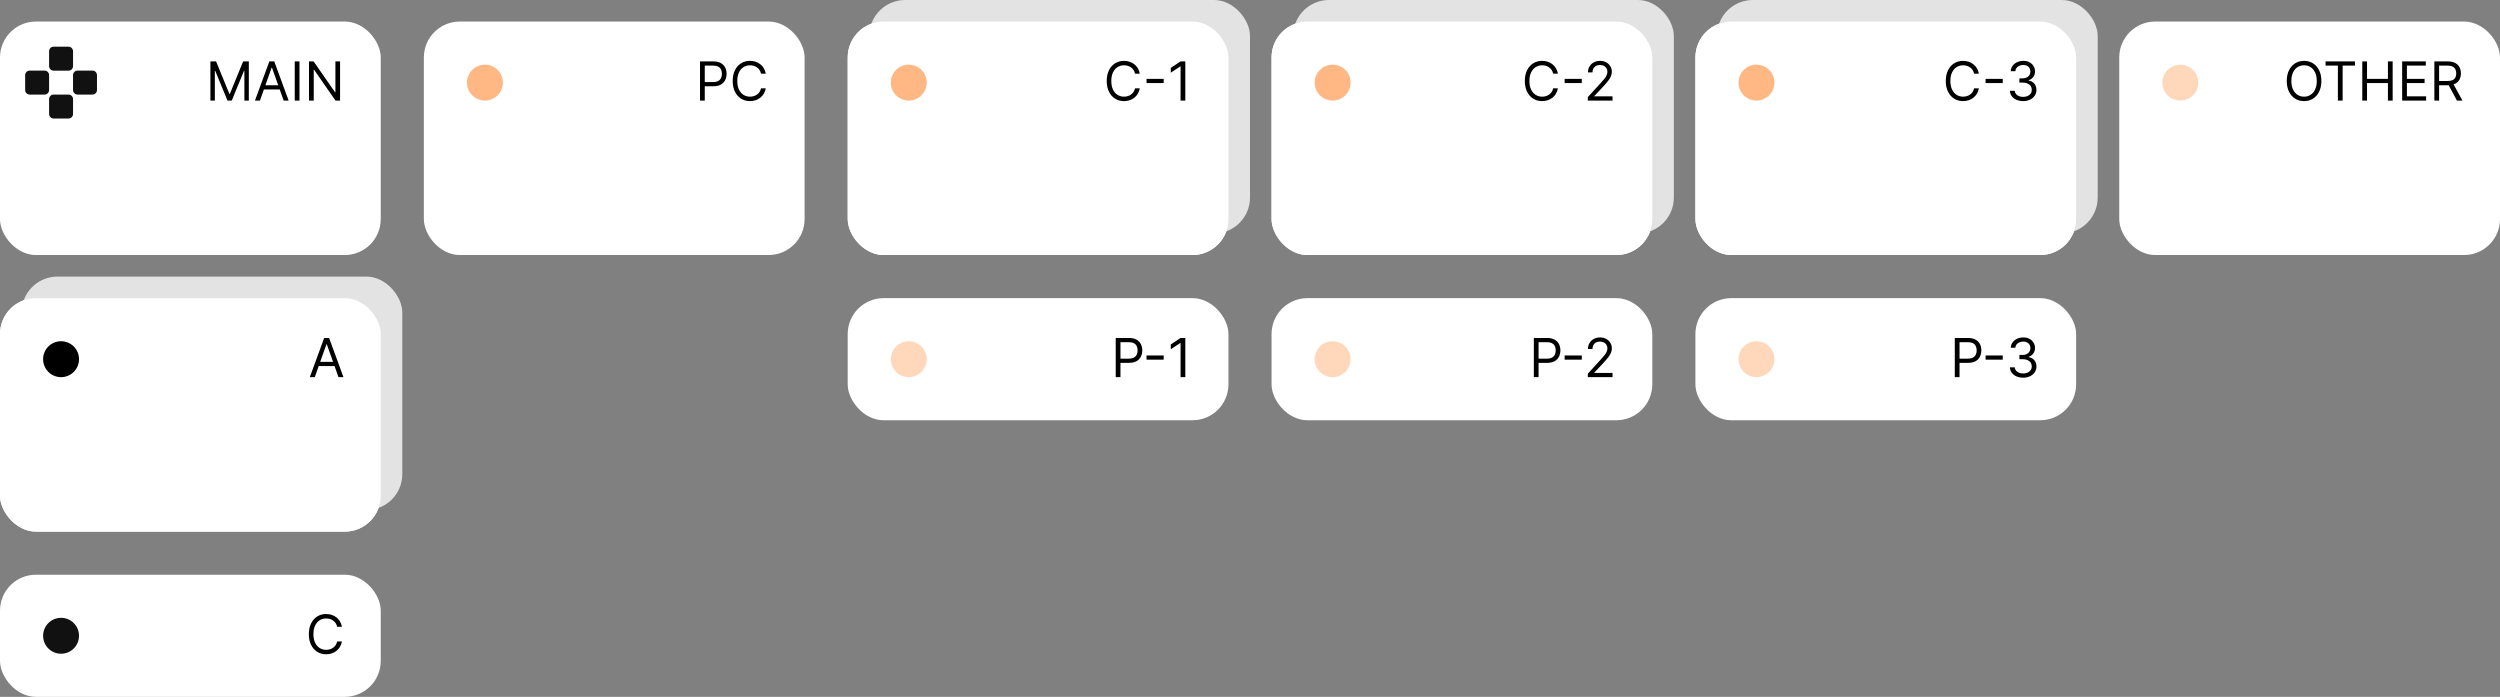 <?xml version="1.0" encoding="UTF-8"?>
<svg xmlns="http://www.w3.org/2000/svg" width="696" height="194" viewBox="0 0 696 194" fill="none">
  <rect x="0" y="0" width="696" height="194" fill="#808080" stroke="none"/>
  <rect y="6" width="106" height="65" rx="10" fill="white"></rect>
  <path fill-rule="evenodd" clip-rule="evenodd" d="M14.931 13H19.072C19.759 13 20.335 13.56 20.335 14.264V18.408C20.335 19.112 19.775 19.672 19.072 19.672H14.931C14.227 19.672 13.668 19.112 13.668 18.408V14.264C13.668 13.56 14.227 13 14.931 13ZM19.072 33H14.931C14.243 33 13.668 32.424 13.668 31.736V27.592C13.668 26.888 14.227 26.328 14.931 26.328H19.072C19.775 26.328 20.335 26.888 20.335 27.592V31.736C20.335 32.44 19.775 33 19.072 33ZM20.332 20.92V25.064C20.332 25.768 20.892 26.328 21.595 26.328H25.736C26.439 26.328 26.999 25.768 26.999 25.064V20.92C26.999 20.216 26.439 19.656 25.736 19.656H21.595C20.892 19.656 20.332 20.232 20.332 20.92ZM7 25.064V20.92C7 20.232 7.576 19.656 8.263 19.656H12.404C13.107 19.656 13.667 20.216 13.667 20.92V25.064C13.667 25.768 13.107 26.328 12.404 26.328H8.263C7.56 26.328 7 25.768 7 25.064Z" fill="#111111"></path>
  <path d="M58.576 17.091H60.153L63.86 26.146H63.988L67.695 17.091H69.272V28H68.036V19.712H67.93L64.52 28H63.327L59.918 19.712H59.812V28H58.576V17.091ZM72.368 28H70.983L74.989 17.091H76.353L80.358 28H78.973L75.713 18.817H75.628L72.368 28ZM72.879 23.739H78.462V24.91H72.879V23.739ZM83.378 17.091V28H82.057V17.091H83.378ZM94.678 17.091V28H93.399L87.455 19.435H87.348V28H86.027V17.091H87.305L93.271 25.678H93.378V17.091H94.678Z" fill="black"></path>
  <rect y="83" width="106" height="65" rx="10" fill="white"></rect>
  <rect x="6" y="77" width="106" height="65" rx="10" fill="#E3E3E3"></rect>
  <rect y="83" width="106" height="65" rx="10" fill="white"></rect>
  <path d="M87.632 105H86.247L90.252 94.091H91.616L95.622 105H94.237L90.977 95.817H90.892L87.632 105ZM88.143 100.739H93.725V101.911H88.143V100.739Z" fill="black"></path>
  <circle cx="17" cy="100" r="5" fill="black"></circle>
  <rect y="160" width="106" height="34" rx="10" fill="white"></rect>
  <path d="M95.186 174.5H93.865C93.787 174.12 93.65 173.786 93.455 173.499C93.263 173.211 93.029 172.969 92.752 172.774C92.479 172.575 92.175 172.426 91.841 172.327C91.507 172.227 91.159 172.178 90.797 172.178C90.137 172.178 89.538 172.344 89.002 172.678C88.469 173.012 88.045 173.504 87.729 174.154C87.416 174.804 87.26 175.601 87.26 176.545C87.26 177.49 87.416 178.287 87.729 178.937C88.045 179.587 88.469 180.079 89.002 180.413C89.538 180.746 90.137 180.913 90.797 180.913C91.159 180.913 91.507 180.864 91.841 180.764C92.175 180.665 92.479 180.517 92.752 180.322C93.029 180.123 93.263 179.88 93.455 179.592C93.65 179.301 93.787 178.967 93.865 178.591H95.186C95.087 179.148 94.906 179.647 94.643 180.088C94.38 180.528 94.053 180.903 93.663 181.212C93.272 181.517 92.834 181.75 92.347 181.909C91.864 182.069 91.348 182.149 90.797 182.149C89.867 182.149 89.039 181.922 88.315 181.467C87.591 181.013 87.02 180.366 86.605 179.528C86.189 178.69 85.982 177.696 85.982 176.545C85.982 175.395 86.189 174.401 86.605 173.562C87.02 172.724 87.591 172.078 88.315 171.624C89.039 171.169 89.867 170.942 90.797 170.942C91.348 170.942 91.864 171.022 92.347 171.181C92.834 171.341 93.272 171.576 93.663 171.885C94.053 172.19 94.38 172.563 94.643 173.003C94.906 173.44 95.087 173.939 95.186 174.5Z" fill="black"></path>
  <circle cx="17" cy="177" r="5" fill="#111111"></circle>
  <rect x="236" y="83" width="106" height="34" rx="10" fill="white"></rect>
  <path d="M310.616 105V94.091H314.302C315.158 94.091 315.857 94.245 316.401 94.554C316.948 94.86 317.352 95.273 317.615 95.796C317.878 96.317 318.009 96.9 318.009 97.543C318.009 98.185 317.878 98.769 317.615 99.295C317.356 99.821 316.955 100.24 316.411 100.552C315.868 100.861 315.172 101.016 314.323 101.016H311.681V99.844H314.281C314.867 99.844 315.337 99.743 315.692 99.54C316.047 99.338 316.305 99.064 316.465 98.72C316.628 98.372 316.71 97.979 316.71 97.543C316.71 97.106 316.628 96.715 316.465 96.371C316.305 96.026 316.046 95.756 315.687 95.561C315.328 95.362 314.852 95.263 314.259 95.263H311.937V105H310.616ZM323.966 98.96V100.131H319.193V98.96H323.966ZM329.992 94.091V105H328.671V95.476H328.607L325.944 97.244V95.902L328.671 94.091H329.992Z" fill="black"></path>
  <circle cx="253" cy="100" r="5" fill="#FFD8BB"></circle>
  <rect x="354" y="83" width="106" height="34" rx="10" fill="white"></rect>
  <path d="M427.019 105V94.091H430.705C431.561 94.091 432.261 94.245 432.804 94.554C433.351 94.86 433.756 95.273 434.019 95.796C434.281 96.317 434.413 96.9 434.413 97.543C434.413 98.185 434.281 98.769 434.019 99.295C433.759 99.821 433.358 100.24 432.815 100.552C432.271 100.861 431.575 101.016 430.727 101.016H428.085V99.844H430.684C431.27 99.844 431.741 99.743 432.096 99.54C432.451 99.338 432.708 99.064 432.868 98.72C433.031 98.372 433.113 97.979 433.113 97.543C433.113 97.106 433.031 96.715 432.868 96.371C432.708 96.026 432.449 95.756 432.09 95.561C431.732 95.362 431.256 95.263 430.663 95.263H428.34V105H427.019ZM440.369 98.96V100.131H435.597V98.96H440.369ZM442.047 105V104.041L445.648 100.099C446.071 99.638 446.419 99.237 446.692 98.896C446.966 98.551 447.168 98.228 447.299 97.926C447.434 97.621 447.502 97.301 447.502 96.967C447.502 96.584 447.409 96.252 447.225 95.971C447.044 95.691 446.795 95.474 446.479 95.321C446.163 95.169 445.808 95.092 445.414 95.092C444.995 95.092 444.629 95.179 444.316 95.353C444.007 95.524 443.768 95.763 443.597 96.072C443.43 96.381 443.347 96.744 443.347 97.159H442.09C442.09 96.52 442.237 95.959 442.532 95.476C442.827 94.993 443.228 94.617 443.736 94.347C444.247 94.077 444.821 93.942 445.456 93.942C446.096 93.942 446.662 94.077 447.156 94.347C447.649 94.617 448.036 94.981 448.317 95.439C448.597 95.897 448.738 96.406 448.738 96.967C448.738 97.369 448.665 97.761 448.519 98.144C448.377 98.525 448.129 98.949 447.773 99.418C447.422 99.883 446.934 100.451 446.309 101.122L443.858 103.743V103.828H448.929V105H442.047Z" fill="black"></path>
  <circle cx="371" cy="100" r="5" fill="#FFD8BB"></circle>
  <rect x="472" y="83" width="106" height="34" rx="10" fill="white"></rect>
  <path d="M544.214 105V94.091H547.9C548.756 94.091 549.455 94.245 549.998 94.554C550.545 94.86 550.95 95.273 551.213 95.796C551.476 96.317 551.607 96.9 551.607 97.543C551.607 98.185 551.476 98.769 551.213 99.295C550.954 99.821 550.552 100.24 550.009 100.552C549.466 100.861 548.77 101.016 547.921 101.016H545.279V99.844H547.878C548.464 99.844 548.935 99.743 549.29 99.54C549.645 99.338 549.903 99.064 550.062 98.72C550.226 98.372 550.307 97.979 550.307 97.543C550.307 97.106 550.226 96.715 550.062 96.371C549.903 96.026 549.643 95.756 549.285 95.561C548.926 95.362 548.45 95.263 547.857 95.263H545.535V105H544.214ZM557.564 98.96V100.131H552.791V98.96H557.564ZM563.265 105.149C562.561 105.149 561.935 105.028 561.384 104.787C560.837 104.545 560.402 104.21 560.079 103.78C559.76 103.347 559.586 102.844 559.557 102.273H560.9C560.928 102.624 561.049 102.928 561.262 103.184C561.475 103.436 561.754 103.631 562.098 103.77C562.442 103.908 562.824 103.977 563.243 103.977C563.712 103.977 564.127 103.896 564.49 103.732C564.852 103.569 565.136 103.342 565.342 103.05C565.548 102.759 565.651 102.422 565.651 102.038C565.651 101.637 565.551 101.284 565.353 100.978C565.154 100.669 564.863 100.428 564.479 100.254C564.096 100.08 563.627 99.993 563.073 99.993H562.199V98.821H563.073C563.506 98.821 563.886 98.743 564.213 98.587C564.543 98.43 564.8 98.21 564.985 97.926C565.173 97.642 565.267 97.308 565.267 96.925C565.267 96.555 565.186 96.234 565.022 95.961C564.859 95.687 564.628 95.474 564.33 95.321C564.035 95.169 563.687 95.092 563.286 95.092C562.909 95.092 562.554 95.162 562.221 95.3C561.89 95.435 561.62 95.632 561.411 95.891C561.201 96.147 561.088 96.456 561.07 96.818H559.792C559.813 96.246 559.985 95.746 560.308 95.316C560.631 94.883 561.054 94.546 561.576 94.304C562.102 94.062 562.679 93.942 563.307 93.942C563.982 93.942 564.561 94.079 565.044 94.352C565.527 94.622 565.898 94.979 566.157 95.423C566.416 95.867 566.546 96.346 566.546 96.861C566.546 97.475 566.384 97.999 566.061 98.432C565.741 98.865 565.306 99.165 564.756 99.332V99.418C565.445 99.531 565.983 99.824 566.37 100.297C566.757 100.765 566.951 101.346 566.951 102.038C566.951 102.631 566.789 103.164 566.466 103.636C566.146 104.105 565.71 104.474 565.156 104.744C564.602 105.014 563.971 105.149 563.265 105.149Z" fill="black"></path>
  <circle cx="489" cy="100" r="5" fill="#FFD8BB"></circle>
  <rect x="118" y="6" width="106" height="65" rx="10" fill="white"></rect>
  <path d="M194.886 28V17.091H198.573C199.428 17.091 200.128 17.245 200.671 17.554C201.218 17.86 201.623 18.273 201.886 18.796C202.149 19.317 202.28 19.9 202.28 20.543C202.28 21.185 202.149 21.77 201.886 22.295C201.627 22.821 201.225 23.24 200.682 23.552C200.139 23.861 199.443 24.016 198.594 24.016H195.952V22.844H198.551C199.137 22.844 199.608 22.742 199.963 22.54C200.318 22.338 200.575 22.064 200.735 21.72C200.899 21.372 200.98 20.979 200.98 20.543C200.98 20.106 200.899 19.715 200.735 19.371C200.575 19.026 200.316 18.756 199.957 18.561C199.599 18.362 199.123 18.263 198.53 18.263H196.207V28H194.886ZM213.186 20.5H211.865C211.787 20.12 211.65 19.786 211.455 19.499C211.263 19.211 211.029 18.97 210.752 18.774C210.479 18.575 210.175 18.426 209.841 18.327C209.507 18.227 209.159 18.178 208.797 18.178C208.137 18.178 207.538 18.345 207.002 18.678C206.469 19.012 206.045 19.504 205.729 20.154C205.416 20.804 205.26 21.601 205.26 22.546C205.26 23.49 205.416 24.287 205.729 24.937C206.045 25.587 206.469 26.079 207.002 26.413C207.538 26.746 208.137 26.913 208.797 26.913C209.159 26.913 209.507 26.864 209.841 26.764C210.175 26.665 210.479 26.517 210.752 26.322C211.029 26.123 211.263 25.88 211.455 25.592C211.65 25.301 211.787 24.967 211.865 24.591H213.186C213.087 25.148 212.906 25.647 212.643 26.088C212.38 26.528 212.054 26.903 211.663 27.212C211.272 27.517 210.834 27.75 210.347 27.909C209.864 28.069 209.348 28.149 208.797 28.149C207.867 28.149 207.039 27.922 206.315 27.467C205.59 27.013 205.021 26.366 204.605 25.528C204.19 24.69 203.982 23.696 203.982 22.546C203.982 21.395 204.19 20.401 204.605 19.562C205.021 18.724 205.59 18.078 206.315 17.624C207.039 17.169 207.867 16.942 208.797 16.942C209.348 16.942 209.864 17.022 210.347 17.181C210.834 17.341 211.272 17.576 211.663 17.885C212.054 18.19 212.38 18.563 212.643 19.003C212.906 19.44 213.087 19.939 213.186 20.5Z" fill="black"></path>
  <circle cx="135" cy="23" r="5" fill="#FFB784"></circle>
  <rect x="236" y="6" width="106" height="65" rx="10" fill="white"></rect>
  <rect x="242" width="106" height="65" rx="10" fill="#E3E3E3"></rect>
  <rect x="236" y="6" width="106" height="65" rx="10" fill="white"></rect>
  <path d="M317.314 20.5H315.993C315.915 20.12 315.778 19.786 315.583 19.499C315.391 19.211 315.157 18.97 314.88 18.774C314.607 18.575 314.303 18.426 313.969 18.327C313.635 18.227 313.287 18.178 312.925 18.178C312.265 18.178 311.666 18.345 311.13 18.678C310.597 19.012 310.173 19.504 309.857 20.154C309.544 20.804 309.388 21.601 309.388 22.546C309.388 23.49 309.544 24.287 309.857 24.937C310.173 25.587 310.597 26.079 311.13 26.413C311.666 26.746 312.265 26.913 312.925 26.913C313.287 26.913 313.635 26.864 313.969 26.764C314.303 26.665 314.607 26.517 314.88 26.322C315.157 26.123 315.391 25.88 315.583 25.592C315.778 25.301 315.915 24.967 315.993 24.591H317.314C317.215 25.148 317.034 25.647 316.771 26.088C316.508 26.528 316.181 26.903 315.791 27.212C315.4 27.517 314.962 27.75 314.475 27.909C313.992 28.069 313.475 28.149 312.925 28.149C311.995 28.149 311.167 27.922 310.443 27.467C309.718 27.013 309.148 26.366 308.733 25.528C308.317 24.69 308.11 23.696 308.11 22.546C308.11 21.395 308.317 20.401 308.733 19.562C309.148 18.724 309.718 18.078 310.443 17.624C311.167 17.169 311.995 16.942 312.925 16.942C313.475 16.942 313.992 17.022 314.475 17.181C314.962 17.341 315.4 17.576 315.791 17.885C316.181 18.19 316.508 18.563 316.771 19.003C317.034 19.44 317.215 19.939 317.314 20.5ZM323.966 21.959V23.131H319.193V21.959H323.966ZM329.992 17.091V28H328.671V18.476H328.607L325.944 20.244V18.902L328.671 17.091H329.992Z" fill="black"></path>
  <circle cx="253" cy="23" r="5" fill="#FFB784"></circle>
  <rect x="354" y="6" width="106" height="65" rx="10" fill="white"></rect>
  <rect x="360" width="106" height="65" rx="10" fill="#E3E3E3"></rect>
  <rect x="354" y="6" width="106" height="65" rx="10" fill="white"></rect>
  <path d="M433.718 20.5H432.397C432.318 20.12 432.182 19.786 431.986 19.499C431.795 19.211 431.56 18.97 431.283 18.774C431.01 18.575 430.706 18.426 430.372 18.327C430.039 18.227 429.691 18.178 429.328 18.178C428.668 18.178 428.07 18.345 427.533 18.678C427.001 19.012 426.576 19.504 426.26 20.154C425.948 20.804 425.791 21.601 425.791 22.546C425.791 23.49 425.948 24.287 426.26 24.937C426.576 25.587 427.001 26.079 427.533 26.413C428.07 26.746 428.668 26.913 429.328 26.913C429.691 26.913 430.039 26.864 430.372 26.764C430.706 26.665 431.01 26.517 431.283 26.322C431.56 26.123 431.795 25.88 431.986 25.592C432.182 25.301 432.318 24.967 432.397 24.591H433.718C433.618 25.148 433.437 25.647 433.174 26.088C432.911 26.528 432.585 26.903 432.194 27.212C431.804 27.517 431.365 27.75 430.878 27.909C430.396 28.069 429.879 28.149 429.328 28.149C428.398 28.149 427.571 27.922 426.846 27.467C426.122 27.013 425.552 26.366 425.136 25.528C424.721 24.69 424.513 23.696 424.513 22.546C424.513 21.395 424.721 20.401 425.136 19.562C425.552 18.724 426.122 18.078 426.846 17.624C427.571 17.169 428.398 16.942 429.328 16.942C429.879 16.942 430.396 17.022 430.878 17.181C431.365 17.341 431.804 17.576 432.194 17.885C432.585 18.19 432.911 18.563 433.174 19.003C433.437 19.44 433.618 19.939 433.718 20.5ZM440.369 21.959V23.131H435.597V21.959H440.369ZM442.047 28V27.041L445.648 23.099C446.071 22.638 446.419 22.236 446.692 21.896C446.966 21.551 447.168 21.228 447.299 20.926C447.434 20.621 447.502 20.301 447.502 19.967C447.502 19.584 447.409 19.252 447.225 18.971C447.044 18.691 446.795 18.474 446.479 18.321C446.163 18.169 445.808 18.092 445.414 18.092C444.995 18.092 444.629 18.179 444.316 18.353C444.007 18.524 443.768 18.764 443.597 19.072C443.43 19.381 443.347 19.744 443.347 20.159H442.09C442.09 19.52 442.237 18.959 442.532 18.476C442.827 17.993 443.228 17.616 443.736 17.347C444.247 17.077 444.821 16.942 445.456 16.942C446.096 16.942 446.662 17.077 447.156 17.347C447.649 17.616 448.036 17.98 448.317 18.439C448.597 18.897 448.738 19.406 448.738 19.967C448.738 20.369 448.665 20.761 448.519 21.145C448.377 21.524 448.129 21.949 447.773 22.418C447.422 22.883 446.934 23.451 446.309 24.122L443.858 26.743V26.828H448.929V28H442.047Z" fill="black"></path>
  <circle cx="371" cy="23" r="5" fill="#FFB784"></circle>
  <rect x="472" y="6" width="106" height="65" rx="10" fill="white"></rect>
  <rect x="478" width="106" height="65" rx="10" fill="#E3E3E3"></rect>
  <rect x="472" y="6" width="106" height="65" rx="10" fill="white"></rect>
  <path d="M550.912 20.5H549.591C549.513 20.12 549.376 19.786 549.181 19.499C548.989 19.211 548.755 18.97 548.478 18.774C548.204 18.575 547.901 18.426 547.567 18.327C547.233 18.227 546.885 18.178 546.523 18.178C545.862 18.178 545.264 18.345 544.728 18.678C544.195 19.012 543.771 19.504 543.455 20.154C543.142 20.804 542.986 21.601 542.986 22.546C542.986 23.49 543.142 24.287 543.455 24.937C543.771 25.587 544.195 26.079 544.728 26.413C545.264 26.746 545.862 26.913 546.523 26.913C546.885 26.913 547.233 26.864 547.567 26.764C547.901 26.665 548.204 26.517 548.478 26.322C548.755 26.123 548.989 25.88 549.181 25.592C549.376 25.301 549.513 24.967 549.591 24.591H550.912C550.813 25.148 550.631 25.647 550.369 26.088C550.106 26.528 549.779 26.903 549.388 27.212C548.998 27.517 548.559 27.75 548.073 27.909C547.59 28.069 547.073 28.149 546.523 28.149C545.592 28.149 544.765 27.922 544.04 27.467C543.316 27.013 542.746 26.366 542.331 25.528C541.915 24.69 541.707 23.696 541.707 22.546C541.707 21.395 541.915 20.401 542.331 19.562C542.746 18.724 543.316 18.078 544.04 17.624C544.765 17.169 545.592 16.942 546.523 16.942C547.073 16.942 547.59 17.022 548.073 17.181C548.559 17.341 548.998 17.576 549.388 17.885C549.779 18.19 550.106 18.563 550.369 19.003C550.631 19.44 550.813 19.939 550.912 20.5ZM557.564 21.959V23.131H552.791V21.959H557.564ZM563.265 28.149C562.561 28.149 561.935 28.028 561.384 27.787C560.837 27.546 560.402 27.21 560.079 26.78C559.76 26.347 559.586 25.845 559.557 25.273H560.9C560.928 25.624 561.049 25.928 561.262 26.184C561.475 26.436 561.754 26.631 562.098 26.77C562.442 26.908 562.824 26.977 563.243 26.977C563.712 26.977 564.127 26.896 564.49 26.732C564.852 26.569 565.136 26.342 565.342 26.05C565.548 25.759 565.651 25.422 565.651 25.038C565.651 24.637 565.551 24.284 565.353 23.978C565.154 23.669 564.863 23.428 564.479 23.254C564.096 23.08 563.627 22.993 563.073 22.993H562.199V21.821H563.073C563.506 21.821 563.886 21.743 564.213 21.587C564.543 21.43 564.8 21.21 564.985 20.926C565.173 20.642 565.267 20.308 565.267 19.925C565.267 19.555 565.186 19.234 565.022 18.961C564.859 18.687 564.628 18.474 564.33 18.321C564.035 18.169 563.687 18.092 563.286 18.092C562.909 18.092 562.554 18.162 562.221 18.3C561.89 18.435 561.62 18.632 561.411 18.891C561.201 19.147 561.088 19.456 561.07 19.818H559.792C559.813 19.246 559.985 18.746 560.308 18.316C560.631 17.883 561.054 17.546 561.576 17.304C562.102 17.062 562.679 16.942 563.307 16.942C563.982 16.942 564.561 17.078 565.044 17.352C565.527 17.622 565.898 17.979 566.157 18.423C566.416 18.866 566.546 19.346 566.546 19.861C566.546 20.475 566.384 20.999 566.061 21.432C565.741 21.865 565.306 22.166 564.756 22.332V22.418C565.445 22.531 565.983 22.824 566.37 23.297C566.757 23.765 566.951 24.346 566.951 25.038C566.951 25.631 566.789 26.164 566.466 26.636C566.146 27.105 565.71 27.474 565.156 27.744C564.602 28.014 563.971 28.149 563.265 28.149Z" fill="black"></path>
  <circle cx="489" cy="23" r="5" fill="#FFB784"></circle>
  <rect x="590" y="6" width="106" height="65" rx="10" fill="white"></rect>
  <path d="M646.267 22.546C646.267 23.696 646.059 24.69 645.644 25.528C645.228 26.366 644.658 27.013 643.934 27.467C643.209 27.922 642.382 28.149 641.451 28.149C640.521 28.149 639.694 27.922 638.969 27.467C638.245 27.013 637.675 26.366 637.259 25.528C636.844 24.69 636.636 23.696 636.636 22.546C636.636 21.395 636.844 20.401 637.259 19.562C637.675 18.724 638.245 18.078 638.969 17.624C639.694 17.169 640.521 16.942 641.451 16.942C642.382 16.942 643.209 17.169 643.934 17.624C644.658 18.078 645.228 18.724 645.644 19.562C646.059 20.401 646.267 21.395 646.267 22.546ZM644.988 22.546C644.988 21.601 644.83 20.804 644.514 20.154C644.202 19.504 643.777 19.012 643.241 18.678C642.709 18.345 642.112 18.178 641.451 18.178C640.791 18.178 640.193 18.345 639.656 18.678C639.124 19.012 638.699 19.504 638.383 20.154C638.071 20.804 637.915 21.601 637.915 22.546C637.915 23.49 638.071 24.287 638.383 24.937C638.699 25.587 639.124 26.079 639.656 26.413C640.193 26.746 640.791 26.913 641.451 26.913C642.112 26.913 642.709 26.746 643.241 26.413C643.777 26.079 644.202 25.587 644.514 24.937C644.83 24.287 644.988 23.49 644.988 22.546ZM647.437 18.263V17.091H655.619V18.263H652.189V28H650.868V18.263H647.437ZM657.658 28V17.091H658.979V21.949H664.796V17.091H666.117V28H664.796V23.121H658.979V28H657.658ZM668.761 28V17.091H675.345V18.263H670.082V21.949H675.004V23.121H670.082V26.828H675.43V28H668.761ZM677.726 28V17.091H681.412C682.265 17.091 682.964 17.236 683.511 17.528C684.058 17.815 684.463 18.211 684.726 18.716C684.988 19.22 685.12 19.793 685.12 20.436C685.12 21.079 684.988 21.649 684.726 22.146C684.463 22.643 684.06 23.034 683.516 23.318C682.973 23.598 682.279 23.739 681.434 23.739H678.451V22.546H681.391C681.973 22.546 682.442 22.46 682.797 22.29C683.156 22.119 683.415 21.878 683.575 21.565C683.738 21.249 683.82 20.873 683.82 20.436C683.82 19.999 683.738 19.617 683.575 19.291C683.412 18.964 683.151 18.712 682.792 18.534C682.433 18.353 681.959 18.263 681.37 18.263H679.047V28H677.726ZM682.861 23.099L685.546 28H684.012L681.37 23.099H682.861Z" fill="black"></path>
  <circle cx="607" cy="23" r="5" fill="#FFD8BB"></circle>
</svg>
